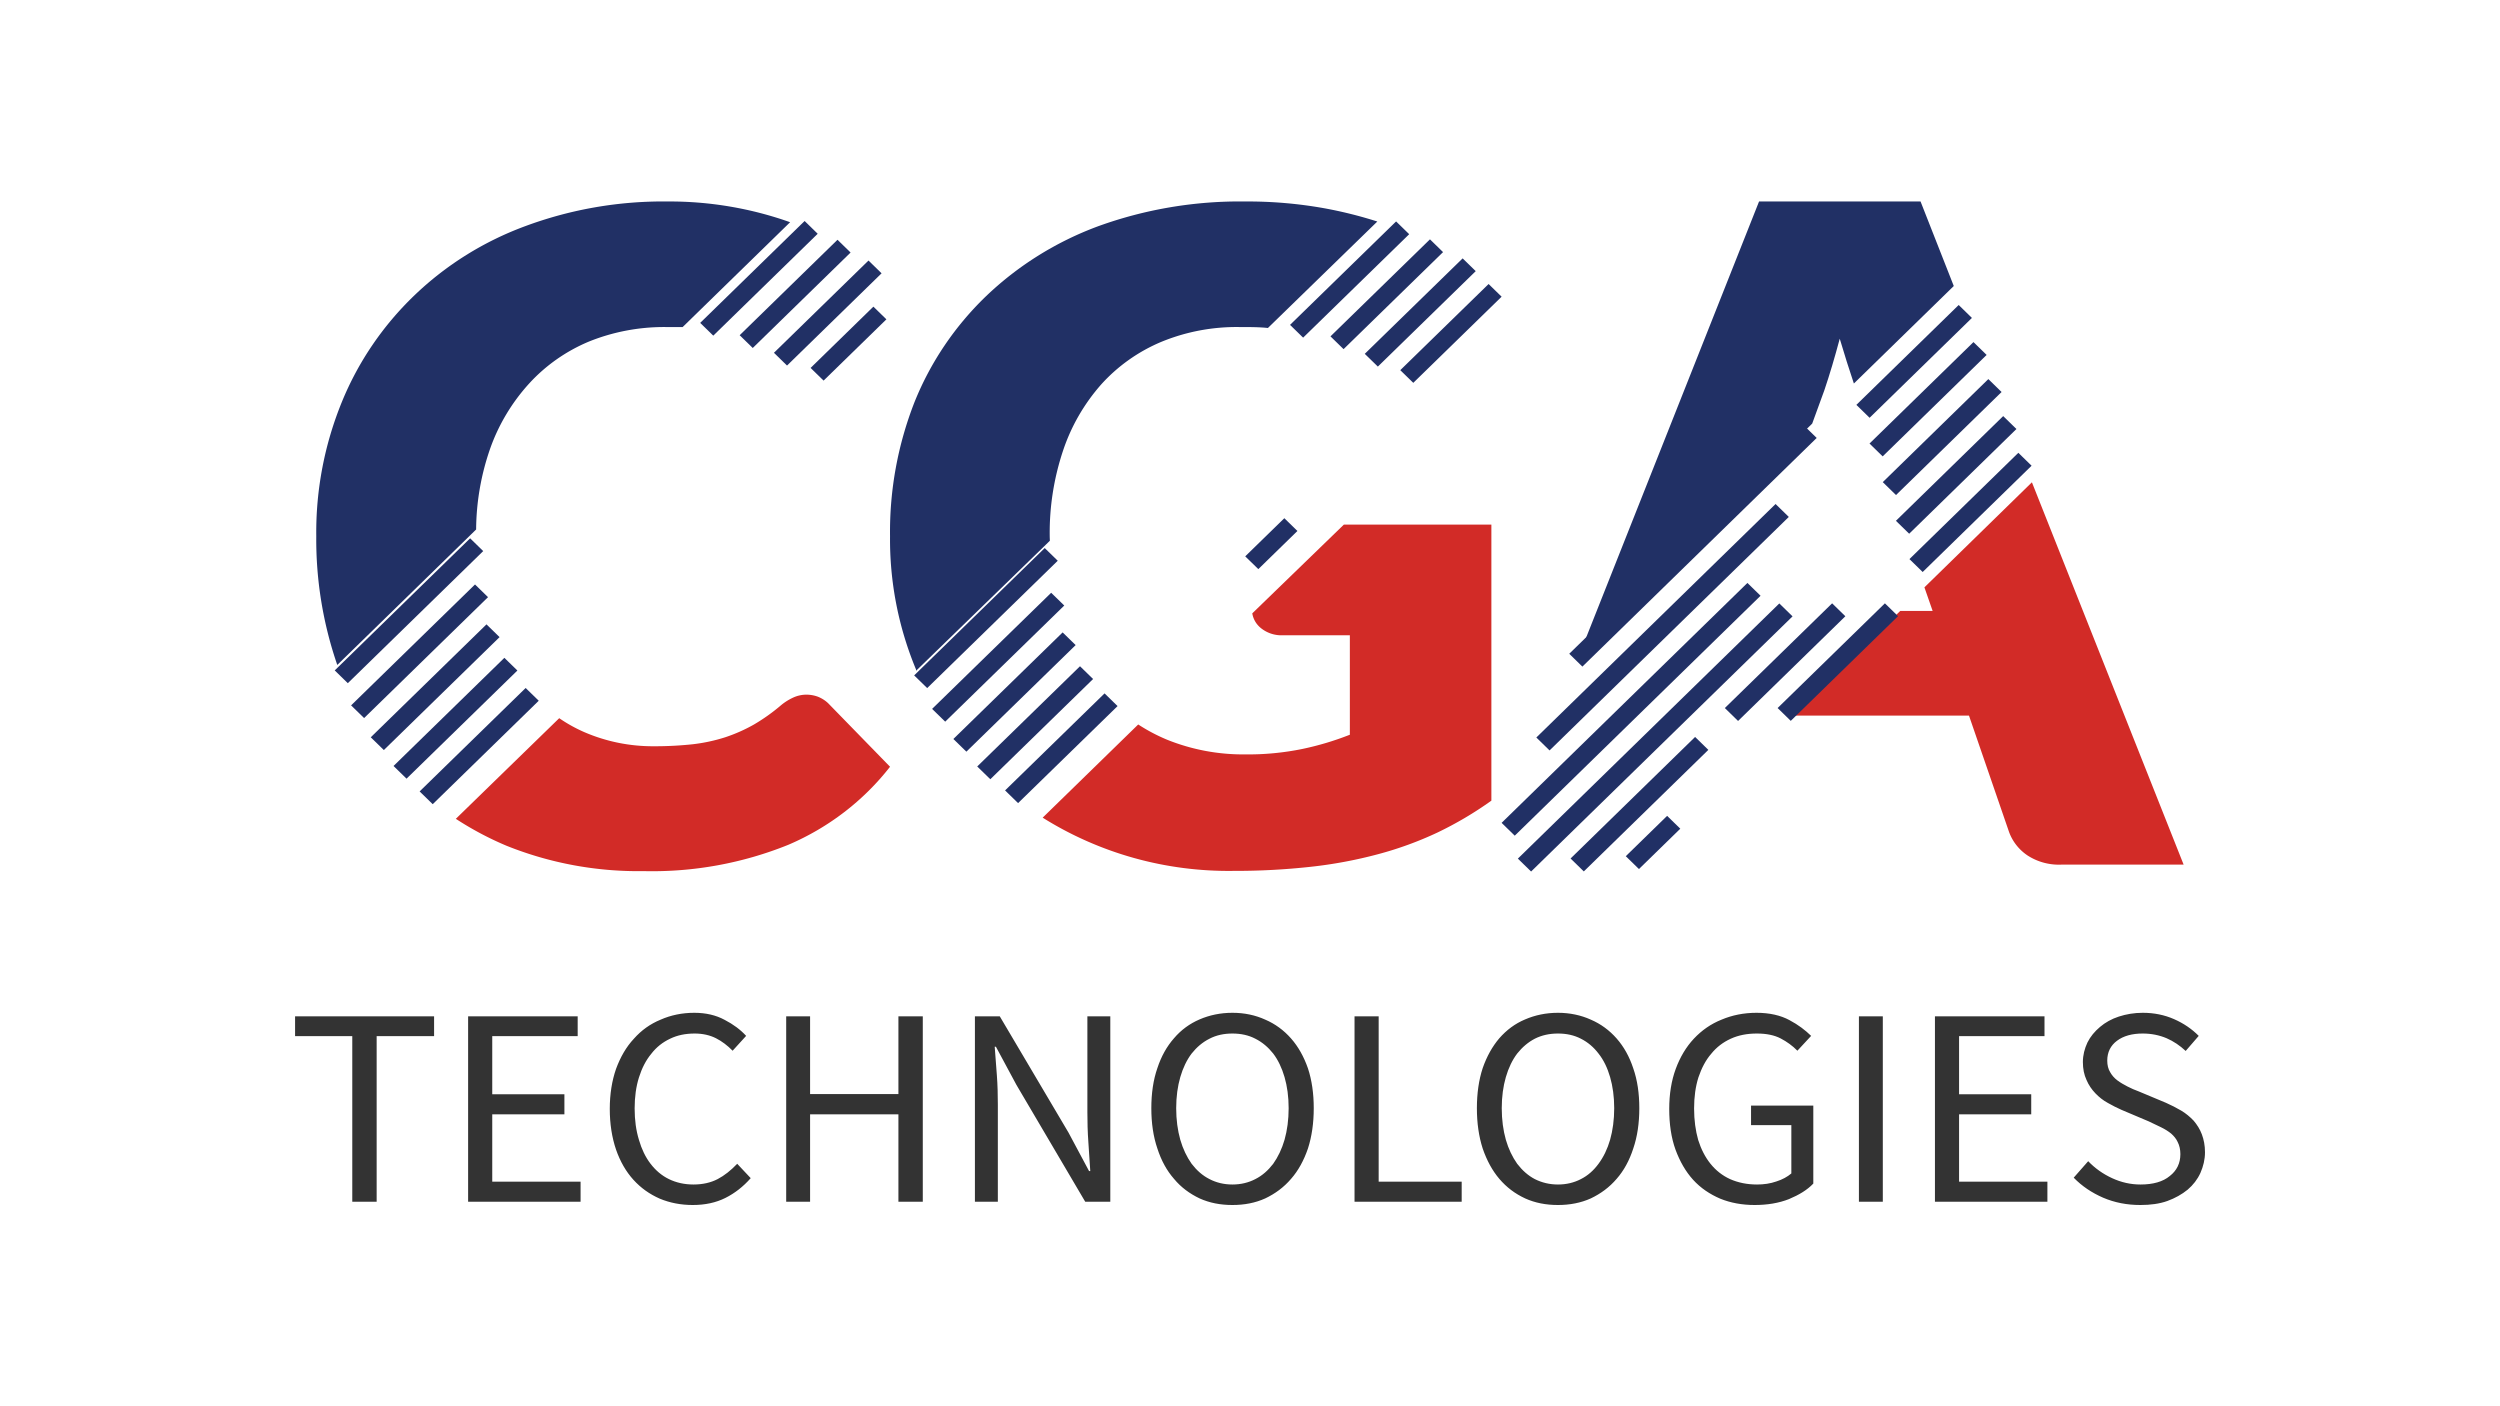 <!--version="1.0" encoding="utf-8"--><svg version="1.0" xmlns="http://www.w3.org/2000/svg" width="150" height="84.375"
  viewBox="0 0 150 80" preserveAspectRatio="none" color-interpolation-filters="sRGB"
  style="margin-top: auto; margin-right: auto; margin-bottom: auto; margin-left: auto;">
  <g fill="#333" class="iconlettersvg-g iconlettersvg"
    transform="matrix(1.448, 0, 0, 1.34, 17.699, 11.462)">
    <g transform="translate(0.882,0) scale(1)" class="tp-name">
      <g class="name-imagesvg" transform="translate(0, 0)">
        <rect fill="none" x="0" y="0" width="23.775" height="28.444" class="image-rect" /><svg x="0" y="0"
          width="23.775" height="28.444" filtersec="colorsb8204950531" class="image-svg-svg primary"
          style="overflow-x: visible; overflow-y: visible;"><svg viewBox="0 0 48.06 57.52">
            <path fill="#213065"
              d="M41.405 14.29l5.26-5.261 1.09 1.089-5.261 5.26zM38.335 12.99l7.92-7.92 1.096 1.096-7.92 7.92zM35.464 11.482l8.195-8.195 1.096 1.096-8.195 8.195zM32.158 10.423l8.747-8.747L42 2.772l-8.747 8.747z" />
            <path
              d="M42 42.51a2.77 2.77 0 0 0-.93-.17 2.61 2.61 0 0 0-1.12.25 4.59 4.59 0 0 0-1 .64 15.76 15.76 0 0 1-2.3 1.68 13.25 13.25 0 0 1-2.4 1.09 14 14 0 0 1-2.73.6 29.12 29.12 0 0 1-3.24.17 14.17 14.17 0 0 1-5.8-1.2 12.44 12.44 0 0 1-2.13-1.21L11.69 53a26.51 26.51 0 0 0 4.24 2.31 29 29 0 0 0 11.5 2.18 29.78 29.78 0 0 0 12.11-2.26 21.58 21.58 0 0 0 8.52-6.7l-5.18-5.45a2.69 2.69 0 0 0-.88-.57z"
              fill="#d22b27" />
            <path
              d="M14.54 21.29a16.52 16.52 0 0 1 3.29-5.66 14.2 14.2 0 0 1 5-3.6 16.47 16.47 0 0 1 6.49-1.25h1.37l9-9A29.51 29.51 0 0 0 29.44 0 32.48 32.48 0 0 0 17.5 2.12 26.69 26.69 0 0 0 2.16 17.17 30.25 30.25 0 0 0 0 28.74a33.82 33.82 0 0 0 1.76 11.05l11.63-11.63a22 22 0 0 1 1.15-6.87zM8.657 50.648l8.881-8.88 1.096 1.095-8.88 8.881zM6.472 48.464l9.284-9.285 1.09 1.09-9.285 9.284zM4.564 46l9.694-9.695 1.096 1.096-9.694 9.695zM2.917 43.26l10.38-10.38 1.09 1.09-10.38 10.38zM1.546 40.26l11.342-11.342 1.096 1.096L2.642 41.356z"
              fill="#213065" />
          </svg></svg>
      </g>
      <g class="name-imagesvg" transform="translate(23.775, 0)">
        <rect fill="none" x="0" y="0" width="25.343" height="28.444" class="image-rect" /><svg x="0" y="0"
          width="25.343" height="28.444" filtersec="colorsb6524930637" class="image-svg-svg primary"
          style="overflow-x: visible; overflow-y: visible;"><svg viewBox="0 0 51.21 57.52">
            <path
              d="M30.33 35.36a2.06 2.06 0 0 0 .67 1.22 2.69 2.69 0 0 0 1.93.66h5.57v8.54A24 24 0 0 1 34.53 47a22.08 22.08 0 0 1-4.79.47 16.68 16.68 0 0 1-6.54-1.26 14.82 14.82 0 0 1-2.42-1.31l-8 8a28.77 28.77 0 0 0 16 4.57 56.18 56.18 0 0 0 6.43-.35 36.61 36.61 0 0 0 5.64-1.08 29 29 0 0 0 5-1.87 30 30 0 0 0 4.5-2.73v-23.7H38z"
              fill="#d22b27" />
            <path
              d="M13.37 28.74a22.74 22.74 0 0 1 1.12-7.36 16.53 16.53 0 0 1 3.18-5.66 14.16 14.16 0 0 1 5-3.65 16.19 16.19 0 0 1 6.6-1.29c.85 0 1.63 0 2.37.08l9.16-9.14A34.82 34.82 0 0 0 36.35.58 35.51 35.51 0 0 0 29.74 0a34.06 34.06 0 0 0-12.3 2.12 27.15 27.15 0 0 0-9.39 6 26.21 26.21 0 0 0-6 9.1A31.21 31.21 0 0 0 0 28.74a29.71 29.71 0 0 0 2.18 11.45v.1l11.2-11.16c0-.13-.01-.26-.01-.39zM42.722 14.482l7.396-7.396 1.089 1.089-7.396 7.396zM39.749 13.08l8.195-8.195L49.04 5.98l-8.195 8.195zM36.878 11.58l8.33-8.33 1.096 1.097-8.33 8.33zM33.492 10.594l8.881-8.881 1.096 1.096-8.881 8.881zM9.632 50.562l8.33-8.33 1.089 1.09-8.33 8.329zM7.3 48.506l8.606-8.605 1.096 1.096-8.605 8.605zM5.302 46.146l9.15-9.15 1.089 1.089-9.15 9.15zM3.522 43.563l9.97-9.97 1.096 1.096-9.97 9.97zM2.02 40.687l10.933-10.932 1.089 1.089L3.11 41.776zM29.74 30.466l3.275-3.274 1.096 1.096-3.274 3.274z"
              fill="#213065" />
          </svg></svg>
      </g>
      <g class="name-imagesvg" transform="translate(49.118, 0)">
        <rect fill="none" x="0" y="0" width="28.259" height="28.444" class="image-rect" /><svg x="0" y="0"
          width="28.259" height="28.444" filtersec="colorsb4456229884" class="image-svg-svg primary"
          style="overflow-x: visible; overflow-y: visible;"><svg viewBox="0 0 56.46 56.83">
            <path
              d="M26.72 16c.44-1.33.86-2.79 1.27-4.36.39 1.35.78 2.61 1.17 3.8l8.27-8.27L34.68 0H21.31L6.64 37.91l19.07-19.07C26 18 26.37 17 26.72 16z"
              fill="#213065" />
            <path
              d="M35 32.73l.68 2H33l-8.89 8.88h14.58L42 53.46a4.07 4.07 0 0 0 1.52 2 4.68 4.68 0 0 0 2.8.79h10.14L43.9 23.82z"
              fill="#d22b27" />
            <path fill="#213065"
              d="M22.847 42.967l8.882-8.881 1.089 1.089-8.882 8.88zM10.277 55.535l3.422-3.422 1.09 1.089-3.423 3.422zM18.477 42.967l8.882-8.881 1.096 1.096-8.882 8.881zM5.706 55.73l10.31-10.31 1.096 1.096-10.31 10.31zM1.342 55.74l21.645-21.645 1.096 1.096L2.438 56.835zM-.004 52.706l20.35-20.35 1.089 1.088-20.35 20.35zM2.871 45.467l19.806-19.806 1.096 1.096L3.967 46.563zM5.596 38.364l19.396-19.396 1.09 1.089L6.684 39.453zM33.76 30.333l9.016-9.015 1.096 1.096-9.016 9.015zM32.641 27.086l8.881-8.882 1.096 1.096-8.88 8.882zM31.552 23.805l8.74-8.74 1.096 1.096-8.74 8.74zM30.455 20.532l8.606-8.605 1.089 1.089-8.606 8.605zM29.366 17.252l8.471-8.471 1.096 1.096-8.471 8.47z" />
          </svg></svg>
      </g>
    </g>
    <path
      d="M2.71-7.03L2.71 0L3.72 0L3.72-7.03L6.10-7.03L6.10-7.87L0.34-7.87L0.34-7.03ZM7.51-7.87L7.51 0L12.17 0L12.17-0.85L8.51-0.85L8.51-3.71L11.50-3.71L11.50-4.56L8.51-4.56L8.51-7.03L12.05-7.03L12.05-7.87ZM13.38-3.94C13.38-3.30 13.47-2.72 13.64-2.21C13.81-1.71 14.05-1.28 14.36-0.93C14.67-0.58 15.03-0.32 15.45-0.13C15.87 0.05 16.33 0.14 16.82 0.14C17.33 0.14 17.78 0.04 18.17-0.16C18.56-0.36 18.91-0.64 19.22-1.00L18.66-1.61C18.40-1.33 18.13-1.11 17.85-0.96C17.57-0.81 17.23-0.73 16.85-0.73C16.47-0.73 16.13-0.81 15.83-0.96C15.53-1.11 15.28-1.33 15.07-1.61C14.86-1.89 14.70-2.23 14.59-2.62C14.47-3.02 14.41-3.46 14.41-3.96C14.41-4.45 14.47-4.89 14.59-5.28C14.71-5.67 14.88-6.01 15.10-6.28C15.31-6.56 15.57-6.77 15.88-6.92C16.18-7.07 16.52-7.14 16.90-7.14C17.23-7.14 17.53-7.07 17.78-6.94C18.03-6.81 18.26-6.63 18.47-6.41L19.03-7.04C18.80-7.30 18.50-7.53 18.14-7.72C17.78-7.92 17.36-8.02 16.88-8.02C16.38-8.02 15.91-7.92 15.49-7.73C15.06-7.55 14.69-7.28 14.38-6.92C14.06-6.57 13.82-6.14 13.64-5.64C13.47-5.14 13.38-4.57 13.38-3.94ZM20.69-7.87L20.69 0L21.68 0L21.68-3.71L25.34-3.71L25.34 0L26.35 0L26.35-7.87L25.34-7.87L25.34-4.57L21.68-4.57L21.68-7.87ZM28.51-7.87L28.51 0L29.46 0L29.46-4.12C29.46-4.53 29.45-4.95 29.42-5.36C29.39-5.77 29.36-6.18 29.33-6.58L29.38-6.58L30.23-4.96L33.08 0L34.12 0L34.12-7.87L33.17-7.87L33.17-3.80C33.17-3.39 33.18-2.97 33.21-2.54C33.24-2.11 33.26-1.70 33.29-1.30L33.24-1.30L32.39-2.93L29.54-7.87ZM39.18 0.14C39.68 0.14 40.13 0.05 40.54-0.14C40.95-0.34 41.31-0.61 41.61-0.97C41.91-1.32 42.14-1.75 42.31-2.26C42.47-2.77 42.55-3.34 42.55-3.97C42.55-4.60 42.47-5.16 42.31-5.66C42.14-6.16 41.91-6.58 41.61-6.93C41.31-7.28 40.95-7.55 40.54-7.73C40.13-7.92 39.68-8.02 39.18-8.02C38.68-8.02 38.23-7.92 37.82-7.74C37.41-7.56 37.05-7.29 36.76-6.94C36.46-6.59 36.23-6.17 36.07-5.67C35.90-5.17 35.82-4.60 35.82-3.97C35.82-3.34 35.90-2.77 36.07-2.26C36.23-1.75 36.46-1.32 36.76-0.97C37.05-0.61 37.41-0.34 37.82-0.14C38.23 0.05 38.68 0.14 39.18 0.14ZM39.18-0.73C38.83-0.73 38.51-0.81 38.23-0.96C37.94-1.11 37.70-1.33 37.49-1.61C37.29-1.90 37.13-2.24 37.02-2.63C36.91-3.03 36.85-3.48 36.85-3.97C36.85-4.46 36.91-4.90 37.02-5.29C37.13-5.68 37.29-6.02 37.49-6.29C37.70-6.56 37.94-6.77 38.23-6.92C38.51-7.07 38.83-7.14 39.18-7.14C39.53-7.14 39.85-7.07 40.13-6.92C40.42-6.77 40.66-6.56 40.87-6.29C41.07-6.02 41.23-5.68 41.34-5.29C41.45-4.90 41.51-4.46 41.51-3.97C41.51-3.48 41.45-3.03 41.34-2.63C41.23-2.24 41.07-1.90 40.87-1.61C40.66-1.33 40.42-1.11 40.13-0.96C39.85-0.81 39.53-0.73 39.18-0.73ZM44.24-7.87L44.24 0L48.68 0L48.68-0.85L45.24-0.85L45.24-7.87ZM52.67 0.14C53.16 0.14 53.62 0.05 54.03-0.14C54.44-0.34 54.80-0.61 55.10-0.97C55.40-1.32 55.63-1.75 55.79-2.26C55.96-2.77 56.04-3.34 56.04-3.97C56.04-4.60 55.96-5.16 55.79-5.66C55.63-6.16 55.40-6.58 55.10-6.93C54.80-7.28 54.44-7.55 54.03-7.73C53.62-7.92 53.16-8.02 52.67-8.02C52.17-8.02 51.72-7.92 51.31-7.74C50.89-7.56 50.54-7.29 50.24-6.94C49.95-6.59 49.72-6.17 49.55-5.67C49.39-5.17 49.31-4.60 49.31-3.97C49.31-3.34 49.39-2.77 49.55-2.26C49.72-1.75 49.95-1.32 50.24-0.97C50.54-0.61 50.89-0.34 51.31-0.14C51.72 0.05 52.17 0.14 52.67 0.14ZM52.67-0.73C52.32-0.73 52.00-0.81 51.71-0.96C51.43-1.11 51.19-1.33 50.98-1.61C50.78-1.90 50.62-2.24 50.51-2.63C50.40-3.03 50.34-3.48 50.34-3.97C50.34-4.46 50.40-4.90 50.51-5.29C50.62-5.68 50.78-6.02 50.98-6.29C51.19-6.56 51.43-6.77 51.71-6.92C52.00-7.07 52.32-7.14 52.67-7.14C53.02-7.14 53.34-7.07 53.62-6.92C53.91-6.77 54.15-6.56 54.35-6.29C54.56-6.02 54.72-5.68 54.83-5.29C54.94-4.90 55.00-4.46 55.00-3.97C55.00-3.48 54.94-3.03 54.83-2.63C54.72-2.24 54.56-1.90 54.35-1.61C54.15-1.33 53.91-1.11 53.62-0.96C53.34-0.81 53.02-0.73 52.67-0.73ZM57.28-3.94C57.28-3.30 57.36-2.72 57.54-2.21C57.72-1.71 57.96-1.28 58.27-0.93C58.58-0.58 58.96-0.32 59.39-0.13C59.82 0.05 60.30 0.14 60.82 0.14C61.34 0.14 61.82 0.06 62.24-0.11C62.66-0.29 63.00-0.50 63.25-0.77L63.25-4.08L60.67-4.08L60.67-3.25L62.34-3.25L62.34-1.20C62.18-1.06 61.97-0.94 61.72-0.86C61.47-0.77 61.20-0.73 60.92-0.73C60.50-0.73 60.13-0.81 59.80-0.96C59.48-1.11 59.21-1.33 58.99-1.61C58.77-1.89 58.60-2.23 58.48-2.62C58.37-3.02 58.31-3.46 58.31-3.96C58.31-4.45 58.37-4.89 58.49-5.28C58.62-5.67 58.79-6.01 59.02-6.28C59.24-6.56 59.51-6.77 59.83-6.92C60.15-7.07 60.51-7.14 60.91-7.14C61.31-7.14 61.64-7.07 61.90-6.93C62.16-6.79 62.39-6.62 62.59-6.41L63.16-7.04C62.92-7.28 62.63-7.51 62.26-7.71C61.90-7.91 61.44-8.02 60.90-8.02C60.37-8.02 59.89-7.92 59.45-7.73C59.01-7.55 58.63-7.28 58.30-6.92C57.98-6.57 57.73-6.14 57.55-5.64C57.37-5.14 57.28-4.57 57.28-3.94ZM65.14-7.87L65.14 0L66.13 0L66.13-7.87ZM68.29-7.87L68.29 0L72.95 0L72.95-0.85L69.29-0.85L69.29-3.71L72.28-3.71L72.28-4.56L69.29-4.56L69.29-7.03L72.83-7.03L72.83-7.87ZM74.64-1.72L74.04-1.02C74.38-0.66 74.79-0.38 75.26-0.17C75.74 0.04 76.25 0.14 76.80 0.14C77.22 0.14 77.59 0.09 77.92-0.03C78.24-0.15 78.52-0.31 78.76-0.51C78.99-0.71 79.17-0.95 79.29-1.22C79.41-1.50 79.48-1.79 79.48-2.10C79.48-2.39 79.43-2.64 79.35-2.86C79.27-3.08 79.15-3.27 79.01-3.44C78.86-3.60 78.69-3.75 78.49-3.87C78.29-3.99 78.08-4.10 77.86-4.20L76.74-4.68C76.58-4.74 76.42-4.81 76.27-4.89C76.12-4.97 75.98-5.05 75.85-5.15C75.72-5.25 75.62-5.37 75.55-5.50C75.47-5.63 75.43-5.80 75.43-5.99C75.43-6.35 75.57-6.63 75.83-6.83C76.10-7.04 76.46-7.14 76.90-7.14C77.26-7.14 77.59-7.07 77.89-6.94C78.18-6.81 78.44-6.63 78.68-6.40L79.22-7.04C78.94-7.33 78.60-7.57 78.20-7.75C77.80-7.93 77.37-8.02 76.90-8.02C76.54-8.02 76.21-7.96 75.91-7.86C75.61-7.76 75.35-7.61 75.13-7.42C74.91-7.23 74.73-7.01 74.61-6.76C74.49-6.50 74.42-6.22 74.42-5.93C74.42-5.64 74.47-5.39 74.57-5.17C74.66-4.95 74.79-4.76 74.94-4.60C75.09-4.44 75.26-4.30 75.46-4.19C75.65-4.08 75.84-3.98 76.02-3.90L77.15-3.41C77.33-3.32 77.50-3.24 77.66-3.16C77.82-3.08 77.96-2.99 78.08-2.89C78.19-2.79 78.29-2.67 78.35-2.53C78.42-2.39 78.46-2.22 78.46-2.02C78.46-1.63 78.31-1.32 78.02-1.09C77.74-0.85 77.33-0.73 76.81-0.73C76.40-0.73 76.01-0.82 75.63-1.00C75.25-1.18 74.92-1.42 74.64-1.72Z"
      transform="translate(0,34.448) scale(1, 1) scale(1) translate(-0.336, 8.016)" data-gra="path-slogan"
      class="tp-slogan" fill="#333" />
  </g>
</svg>